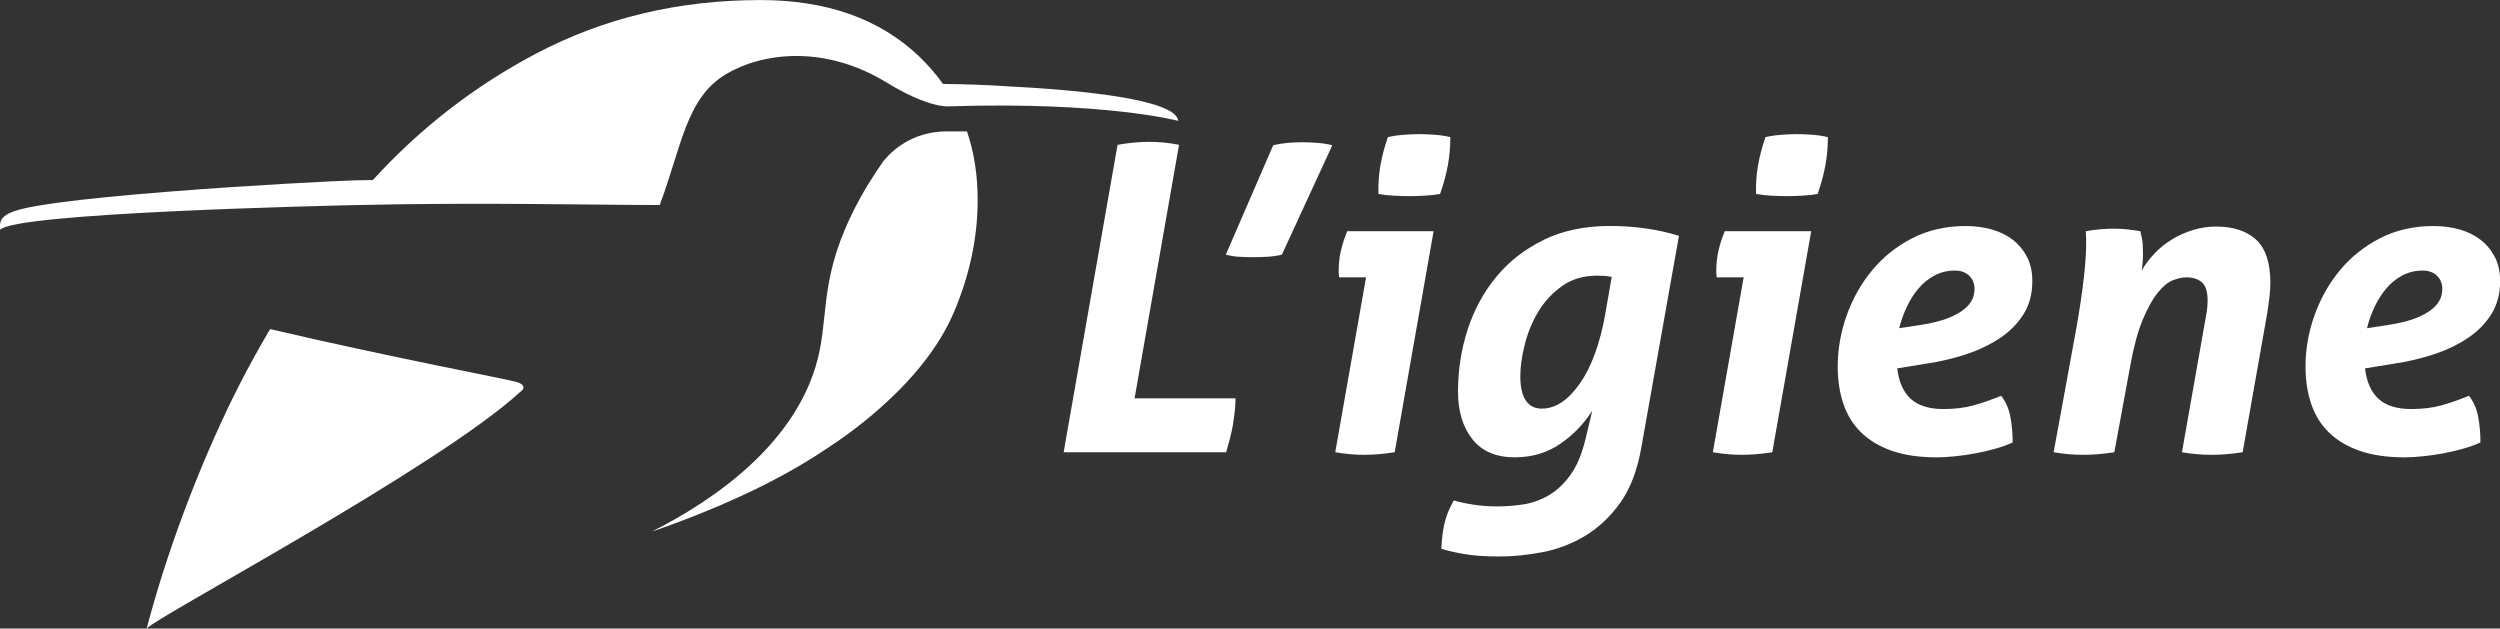 <?xml version="1.0" encoding="UTF-8"?><svg id="Capa_2" xmlns="http://www.w3.org/2000/svg" viewBox="0 0 437.43 109.98"><rect x="0" y="0" width="437.43" height="109.98" fill="#333333" stroke="none"/><g id="Capa_1-2"><g><g><path d="M206.32,25.34c-1.75-.35-3.49-.52-5.24-.52s-3.64,.18-5.54,.52l-9.43,53.79h28.43c.25-.85,.47-1.66,.67-2.43,.2-.77,.37-1.56,.52-2.36,.1-.7,.2-1.43,.3-2.21,.1-.77,.15-1.58,.15-2.43h-17.66l7.78-44.37Z" fill="#fff"/><path d="M227.87,24.89c-.8,0-1.63,.04-2.51,.11-.87,.07-1.73,.21-2.58,.41l-8.3,19.15c.8,.2,1.58,.33,2.36,.37,.77,.05,1.56,.07,2.36,.07s1.63-.02,2.51-.07c.87-.05,1.73-.17,2.58-.37l8.83-19.15c-.8-.2-1.67-.34-2.62-.41-.95-.07-1.82-.11-2.62-.11Z" fill="#fff"/><path d="M234.6,43.93c-.25,1.12-.37,2.33-.37,3.63,0,.2,.01,.37,.04,.52,.02,.15,.04,.3,.04,.45h4.71l-5.39,30.6c1.8,.3,3.47,.45,5.01,.45,1.69,0,3.49-.15,5.39-.45l6.81-38.68h-15.11c-.5,1.2-.87,2.36-1.12,3.48Z" fill="#fff"/><path d="M253.76,23.99c-.85-.2-1.76-.34-2.73-.41-.97-.08-1.86-.11-2.66-.11s-1.7,.04-2.69,.11c-1,.07-1.95,.21-2.84,.41-.6,1.75-1.04,3.4-1.31,4.98-.27,1.57-.39,3.23-.34,4.97,.8,.15,1.69,.25,2.69,.3,1,.05,1.87,.08,2.62,.08,.8,0,1.68-.02,2.66-.08,.97-.05,1.91-.15,2.81-.3,.6-1.69,1.05-3.34,1.35-4.94,.3-1.6,.45-3.27,.45-5.01Z" fill="#fff"/><path d="M270.1,41.98c-3.32,1.62-6.09,3.78-8.3,6.47-2.22,2.69-3.89,5.77-5.01,9.24-1.12,3.47-1.68,7.07-1.68,10.81,0,3.44,.83,6.22,2.51,8.34,1.67,2.12,4.15,3.18,7.44,3.18,2.99,0,5.64-.79,7.93-2.36,2.29-1.57,4.16-3.5,5.61-5.8l-1.12,4.71c-.65,2.79-1.56,4.99-2.73,6.58-1.17,1.6-2.47,2.79-3.89,3.59-1.42,.8-2.89,1.31-4.41,1.53-1.52,.22-2.98,.34-4.38,.34-1.6,0-3.08-.11-4.45-.34-1.37-.22-2.46-.46-3.25-.71-.45,.8-.8,1.52-1.05,2.17-.25,.65-.45,1.3-.6,1.95-.15,.65-.26,1.32-.34,2.02-.07,.7-.14,1.47-.19,2.32,.9,.3,2.19,.6,3.89,.9,1.7,.3,3.77,.45,6.21,.45s4.97-.25,7.59-.75c2.62-.5,5.1-1.45,7.44-2.84,2.34-1.4,4.4-3.33,6.17-5.8,1.77-2.47,3-5.7,3.7-9.69l6.58-37.03c-3.74-1.15-7.78-1.72-12.12-1.72s-8.24,.81-11.56,2.43Zm10.81,12.83c-.95,5.29-2.44,9.39-4.49,12.31-2.05,2.92-4.26,4.38-6.66,4.38-1.25,0-2.18-.49-2.81-1.46-.62-.97-.94-2.36-.94-4.15,0-1.69,.26-3.58,.79-5.65,.52-2.07,1.32-3.99,2.39-5.76,1.07-1.77,2.46-3.25,4.15-4.45,1.69-1.2,3.74-1.8,6.13-1.8,.4,0,.81,.01,1.23,.04,.42,.03,.86,.09,1.31,.19l-1.12,6.36Z" fill="#fff"/><path d="M301.79,40.45c-.5,1.2-.87,2.36-1.12,3.48-.25,1.12-.37,2.33-.37,3.63,0,.2,.01,.37,.04,.52,.02,.15,.04,.3,.04,.45h4.71l-5.39,30.6c1.8,.3,3.47,.45,5.01,.45,1.69,0,3.49-.15,5.39-.45l6.81-38.68h-15.11Z" fill="#fff"/><path d="M309.94,34.24c1,.05,1.87,.08,2.62,.08,.8,0,1.68-.02,2.66-.08,.97-.05,1.91-.15,2.81-.3,.6-1.69,1.05-3.34,1.35-4.94,.3-1.6,.45-3.27,.45-5.01-.85-.2-1.76-.34-2.73-.41-.97-.08-1.86-.11-2.66-.11s-1.7,.04-2.69,.11c-1,.07-1.95,.21-2.84,.41-.6,1.75-1.04,3.4-1.31,4.98-.27,1.57-.39,3.23-.34,4.97,.8,.15,1.69,.25,2.69,.3Z" fill="#fff"/><path d="M354.68,45.01c-.6-1.2-1.42-2.21-2.47-3.03-1.05-.82-2.28-1.43-3.7-1.83-1.42-.4-2.96-.6-4.6-.6-3.44,0-6.55,.71-9.31,2.13-2.77,1.42-5.11,3.29-7.03,5.61-1.92,2.32-3.4,4.95-4.45,7.89-1.05,2.94-1.57,5.94-1.57,8.98,0,2.39,.34,4.58,1.01,6.55,.67,1.97,1.72,3.64,3.14,5.01,1.42,1.37,3.22,2.43,5.39,3.18,2.17,.75,4.78,1.12,7.82,1.12,.95,0,2.02-.06,3.22-.19,1.2-.12,2.39-.3,3.59-.52,1.2-.22,2.36-.5,3.48-.82,1.12-.32,2.11-.68,2.96-1.08,0-1.6-.14-3.1-.41-4.53-.27-1.42-.81-2.63-1.61-3.63-1.7,.7-3.3,1.26-4.83,1.68-1.52,.42-3.28,.64-5.27,.64-2.49,0-4.39-.59-5.69-1.76-1.3-1.17-2.1-2.96-2.39-5.35l5.01-.82c2.39-.35,4.7-.88,6.92-1.61,2.22-.72,4.2-1.66,5.95-2.81,1.75-1.15,3.14-2.54,4.19-4.19,1.05-1.65,1.57-3.59,1.57-5.84,0-1.6-.3-2.99-.9-4.19Zm-9.58,7.33c-.25,.6-.72,1.19-1.42,1.76-.7,.57-1.65,1.1-2.84,1.57-1.2,.47-2.74,.86-4.64,1.16l-3.89,.6c.3-1.25,.74-2.48,1.31-3.7,.57-1.22,1.26-2.31,2.06-3.25,.8-.95,1.73-1.71,2.81-2.28,1.07-.57,2.26-.86,3.55-.86,1.05,0,1.88,.3,2.51,.9,.62,.6,.94,1.37,.94,2.32,0,.6-.13,1.2-.37,1.8Z" fill="#fff"/><path d="M396.73,54.59c.15-.95,.27-1.85,.37-2.69,.1-.85,.15-1.65,.15-2.39,0-3.54-.84-6.07-2.51-7.59-1.67-1.52-4-2.28-7-2.28-1.35,0-2.68,.2-4,.6-1.32,.4-2.56,.95-3.7,1.65-1.15,.7-2.17,1.52-3.07,2.47-.9,.95-1.65,1.95-2.24,2.99,.1-.65,.16-1.2,.19-1.65,.02-.45,.04-.9,.04-1.35,0-1.1-.05-1.92-.15-2.47-.1-.55-.2-1.02-.3-1.42-.85-.15-1.65-.26-2.39-.34-.75-.07-1.5-.11-2.24-.11-1.65,0-3.29,.15-4.94,.45,.05,.45,.07,.86,.07,1.23v1.38c0,1.35-.14,3.23-.41,5.65-.27,2.42-.69,5.2-1.23,8.34l-4.04,22.07c1.7,.3,3.42,.45,5.16,.45s3.52-.15,5.46-.45l2.77-15.04c.6-3.34,1.32-6.03,2.17-8.08,.85-2.04,1.72-3.63,2.62-4.75,.9-1.12,1.78-1.86,2.66-2.21,.87-.35,1.66-.52,2.36-.52,1.2,0,2.12,.3,2.77,.9,.65,.6,.97,1.65,.97,3.14,0,.9-.1,1.85-.3,2.84l-4.19,23.72c1.7,.3,3.42,.45,5.16,.45s3.57-.15,5.46-.45l4.34-24.54Z" fill="#fff"/><path d="M436.53,45.01c-.6-1.2-1.42-2.21-2.47-3.03-1.05-.82-2.28-1.43-3.7-1.83-1.42-.4-2.96-.6-4.6-.6-3.44,0-6.55,.71-9.31,2.13-2.77,1.42-5.11,3.29-7.03,5.61-1.92,2.32-3.4,4.95-4.45,7.89-1.05,2.94-1.57,5.94-1.57,8.98,0,2.39,.34,4.58,1.01,6.55,.67,1.97,1.72,3.64,3.14,5.01,1.42,1.37,3.22,2.43,5.39,3.18,2.17,.75,4.78,1.12,7.82,1.12,.95,0,2.02-.06,3.22-.19,1.2-.12,2.39-.3,3.59-.52,1.2-.22,2.36-.5,3.48-.82,1.12-.32,2.11-.68,2.96-1.08,0-1.6-.14-3.1-.41-4.53-.27-1.42-.81-2.63-1.61-3.63-1.7,.7-3.3,1.26-4.83,1.68-1.52,.42-3.28,.64-5.27,.64-2.49,0-4.39-.59-5.69-1.76-1.3-1.17-2.1-2.96-2.39-5.35l5.01-.82c2.39-.35,4.7-.88,6.92-1.61,2.22-.72,4.2-1.66,5.95-2.81,1.75-1.15,3.14-2.54,4.19-4.19,1.05-1.65,1.57-3.59,1.57-5.84,0-1.6-.3-2.99-.9-4.19Zm-9.58,7.33c-.25,.6-.72,1.19-1.42,1.76-.7,.57-1.65,1.1-2.84,1.57-1.2,.47-2.74,.86-4.64,1.16l-3.89,.6c.3-1.25,.74-2.48,1.31-3.7,.57-1.22,1.26-2.31,2.06-3.25,.8-.95,1.73-1.71,2.81-2.28,1.07-.57,2.26-.86,3.55-.86,1.05,0,1.88,.3,2.51,.9,.62,.6,.94,1.37,.94,2.32,0,.6-.13,1.2-.37,1.8Z" fill="#fff"/></g><g><path d="M165.36,22.99c-5.6,.13-9.03,3.07-10.79,5.2-1.67,2.42-3.66,5.41-5.6,9.44-5.84,12.11-3.78,18.4-6.27,26.54-4.09,13.36-16.75,22.83-28.61,28.83,1.42-.48,2.8-.97,4.13-1.47,10.62-3.95,19.44-8.31,26.48-13.07,2.36-1.54,4.54-3.11,6.53-4.73,7.71-6.24,12.93-12.63,15.7-19.15,2.75-6.51,4.13-13.03,4.13-19.55,0-4.41-.61-8.33-1.87-12.04-.59,0-3.57,0-3.83,0Z" fill="#fff"/><path d="M90.45,66.85c-1.31-.43-22.18-4.34-43.19-9.27-2.19,3.71-4.29,7.53-6.27,11.52-6.4,13.01-11.83,27.58-15.33,40.88,1.65-2.03,50.91-28.16,65.32-41.37,0,0,1.68-1.02-.53-1.76Z" fill="#fff"/><path d="M176.12,15.09c-3.46-.22-7.18-.37-11.12-.4-1.24-1.74-2.66-3.38-4.27-4.91-6.9-6.51-16.11-9.77-27.68-9.77-14.33,0-27.4,3.13-39.24,9.36-10.79,5.69-20.31,13.07-28.57,22.13-1.07,.02-2.14,.03-3.22,.06-2.62,.06-17.74,.81-32.18,1.95-8.25,.65-14.83,1.3-19.57,1.94C2.26,36.53,.05,37.39,0,39.44c0,.25-.01,.5,.07,.77,2.24-2.97,57.55-4.23,62.71-4.34,21.97-.48,40.09,0,52.65,0,3.8-10.06,4.58-18.72,11.59-22.89,6.27-3.74,17.18-5.25,28.19,1.5,7.26,4.45,10.71,4.13,10.71,4.13,27.2-.88,40.08,2.48,40.24,2.54-.4-3.86-17.69-5.43-30.04-6.06Z" fill="#fff"/></g></g></g></svg>
